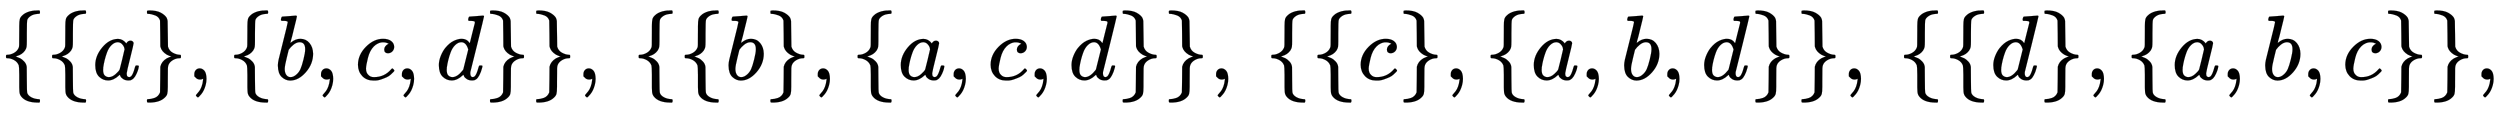 <svg xmlns:xlink="http://www.w3.org/1999/xlink" width="63.016ex" height="2.843ex" style="vertical-align: -0.838ex;" viewBox="0 -863.1 27132 1223.9" role="img" focusable="false" xmlns="http://www.w3.org/2000/svg" aria-labelledby="MathJax-SVG-1-Title">
<title id="MathJax-SVG-1-Title">{\displaystyle \{\{a\},\{b,c,d\}\},\,\{\{b\},\{a,c,d\}\},\,\{\{c\},\{a,b,d\}\},\,\{\{d\},\{a,b,c\}\},}</title>
<defs aria-hidden="true">
<path stroke-width="1" id="E1-MJMAIN-7B" d="M434 -231Q434 -244 428 -250H410Q281 -250 230 -184Q225 -177 222 -172T217 -161T213 -148T211 -133T210 -111T209 -84T209 -47T209 0Q209 21 209 53Q208 142 204 153Q203 154 203 155Q189 191 153 211T82 231Q71 231 68 234T65 250T68 266T82 269Q116 269 152 289T203 345Q208 356 208 377T209 529V579Q209 634 215 656T244 698Q270 724 324 740Q361 748 377 749Q379 749 390 749T408 750H428Q434 744 434 732Q434 719 431 716Q429 713 415 713Q362 710 332 689T296 647Q291 634 291 499V417Q291 370 288 353T271 314Q240 271 184 255L170 250L184 245Q202 239 220 230T262 196T290 137Q291 131 291 1Q291 -134 296 -147Q306 -174 339 -192T415 -213Q429 -213 431 -216Q434 -219 434 -231Z"></path>
<path stroke-width="1" id="E1-MJMATHI-61" d="M33 157Q33 258 109 349T280 441Q331 441 370 392Q386 422 416 422Q429 422 439 414T449 394Q449 381 412 234T374 68Q374 43 381 35T402 26Q411 27 422 35Q443 55 463 131Q469 151 473 152Q475 153 483 153H487Q506 153 506 144Q506 138 501 117T481 63T449 13Q436 0 417 -8Q409 -10 393 -10Q359 -10 336 5T306 36L300 51Q299 52 296 50Q294 48 292 46Q233 -10 172 -10Q117 -10 75 30T33 157ZM351 328Q351 334 346 350T323 385T277 405Q242 405 210 374T160 293Q131 214 119 129Q119 126 119 118T118 106Q118 61 136 44T179 26Q217 26 254 59T298 110Q300 114 325 217T351 328Z"></path>
<path stroke-width="1" id="E1-MJMAIN-7D" d="M65 731Q65 745 68 747T88 750Q171 750 216 725T279 670Q288 649 289 635T291 501Q292 362 293 357Q306 312 345 291T417 269Q428 269 431 266T434 250T431 234T417 231Q380 231 345 210T298 157Q293 143 292 121T291 -28V-79Q291 -134 285 -156T256 -198Q202 -250 89 -250Q71 -250 68 -247T65 -230Q65 -224 65 -223T66 -218T69 -214T77 -213Q91 -213 108 -210T146 -200T183 -177T207 -139Q208 -134 209 3L210 139Q223 196 280 230Q315 247 330 250Q305 257 280 270Q225 304 212 352L210 362L209 498Q208 635 207 640Q195 680 154 696T77 713Q68 713 67 716T65 731Z"></path>
<path stroke-width="1" id="E1-MJMAIN-2C" d="M78 35T78 60T94 103T137 121Q165 121 187 96T210 8Q210 -27 201 -60T180 -117T154 -158T130 -185T117 -194Q113 -194 104 -185T95 -172Q95 -168 106 -156T131 -126T157 -76T173 -3V9L172 8Q170 7 167 6T161 3T152 1T140 0Q113 0 96 17Z"></path>
<path stroke-width="1" id="E1-MJMATHI-62" d="M73 647Q73 657 77 670T89 683Q90 683 161 688T234 694Q246 694 246 685T212 542Q204 508 195 472T180 418L176 399Q176 396 182 402Q231 442 283 442Q345 442 383 396T422 280Q422 169 343 79T173 -11Q123 -11 82 27T40 150V159Q40 180 48 217T97 414Q147 611 147 623T109 637Q104 637 101 637H96Q86 637 83 637T76 640T73 647ZM336 325V331Q336 405 275 405Q258 405 240 397T207 376T181 352T163 330L157 322L136 236Q114 150 114 114Q114 66 138 42Q154 26 178 26Q211 26 245 58Q270 81 285 114T318 219Q336 291 336 325Z"></path>
<path stroke-width="1" id="E1-MJMATHI-63" d="M34 159Q34 268 120 355T306 442Q362 442 394 418T427 355Q427 326 408 306T360 285Q341 285 330 295T319 325T330 359T352 380T366 386H367Q367 388 361 392T340 400T306 404Q276 404 249 390Q228 381 206 359Q162 315 142 235T121 119Q121 73 147 50Q169 26 205 26H209Q321 26 394 111Q403 121 406 121Q410 121 419 112T429 98T420 83T391 55T346 25T282 0T202 -11Q127 -11 81 37T34 159Z"></path>
<path stroke-width="1" id="E1-MJMATHI-64" d="M366 683Q367 683 438 688T511 694Q523 694 523 686Q523 679 450 384T375 83T374 68Q374 26 402 26Q411 27 422 35Q443 55 463 131Q469 151 473 152Q475 153 483 153H487H491Q506 153 506 145Q506 140 503 129Q490 79 473 48T445 8T417 -8Q409 -10 393 -10Q359 -10 336 5T306 36L300 51Q299 52 296 50Q294 48 292 46Q233 -10 172 -10Q117 -10 75 30T33 157Q33 205 53 255T101 341Q148 398 195 420T280 442Q336 442 364 400Q369 394 369 396Q370 400 396 505T424 616Q424 629 417 632T378 637H357Q351 643 351 645T353 664Q358 683 366 683ZM352 326Q329 405 277 405Q242 405 210 374T160 293Q131 214 119 129Q119 126 119 118T118 106Q118 61 136 44T179 26Q233 26 290 98L298 109L352 326Z"></path>
</defs>
<g stroke="currentColor" fill="currentColor" stroke-width="0" transform="matrix(1 0 0 -1 0 0)" aria-hidden="true">
 <use xlink:href="#E1-MJMAIN-7B" x="0" y="0"></use>
 <use xlink:href="#E1-MJMAIN-7B" x="500" y="0"></use>
 <use xlink:href="#E1-MJMATHI-61" x="1001" y="0"></use>
 <use xlink:href="#E1-MJMAIN-7D" x="1530" y="0"></use>
 <use xlink:href="#E1-MJMAIN-2C" x="2031" y="0"></use>
 <use xlink:href="#E1-MJMAIN-7B" x="2476" y="0"></use>
 <use xlink:href="#E1-MJMATHI-62" x="2976" y="0"></use>
 <use xlink:href="#E1-MJMAIN-2C" x="3406" y="0"></use>
 <use xlink:href="#E1-MJMATHI-63" x="3851" y="0"></use>
 <use xlink:href="#E1-MJMAIN-2C" x="4284" y="0"></use>
 <use xlink:href="#E1-MJMATHI-64" x="4730" y="0"></use>
 <use xlink:href="#E1-MJMAIN-7D" x="5253" y="0"></use>
 <use xlink:href="#E1-MJMAIN-7D" x="5754" y="0"></use>
 <use xlink:href="#E1-MJMAIN-2C" x="6254" y="0"></use>
 <use xlink:href="#E1-MJMAIN-7B" x="6866" y="0"></use>
 <use xlink:href="#E1-MJMAIN-7B" x="7366" y="0"></use>
 <use xlink:href="#E1-MJMATHI-62" x="7867" y="0"></use>
 <use xlink:href="#E1-MJMAIN-7D" x="8296" y="0"></use>
 <use xlink:href="#E1-MJMAIN-2C" x="8797" y="0"></use>
 <use xlink:href="#E1-MJMAIN-7B" x="9242" y="0"></use>
 <use xlink:href="#E1-MJMATHI-61" x="9743" y="0"></use>
 <use xlink:href="#E1-MJMAIN-2C" x="10272" y="0"></use>
 <use xlink:href="#E1-MJMATHI-63" x="10717" y="0"></use>
 <use xlink:href="#E1-MJMAIN-2C" x="11151" y="0"></use>
 <use xlink:href="#E1-MJMATHI-64" x="11596" y="0"></use>
 <use xlink:href="#E1-MJMAIN-7D" x="12119" y="0"></use>
 <use xlink:href="#E1-MJMAIN-7D" x="12620" y="0"></use>
 <use xlink:href="#E1-MJMAIN-2C" x="13120" y="0"></use>
 <use xlink:href="#E1-MJMAIN-7B" x="13732" y="0"></use>
 <use xlink:href="#E1-MJMAIN-7B" x="14233" y="0"></use>
 <use xlink:href="#E1-MJMATHI-63" x="14733" y="0"></use>
 <use xlink:href="#E1-MJMAIN-7D" x="15167" y="0"></use>
 <use xlink:href="#E1-MJMAIN-2C" x="15667" y="0"></use>
 <use xlink:href="#E1-MJMAIN-7B" x="16112" y="0"></use>
 <use xlink:href="#E1-MJMATHI-61" x="16613" y="0"></use>
 <use xlink:href="#E1-MJMAIN-2C" x="17142" y="0"></use>
 <use xlink:href="#E1-MJMATHI-62" x="17587" y="0"></use>
 <use xlink:href="#E1-MJMAIN-2C" x="18017" y="0"></use>
 <use xlink:href="#E1-MJMATHI-64" x="18462" y="0"></use>
 <use xlink:href="#E1-MJMAIN-7D" x="18986" y="0"></use>
 <use xlink:href="#E1-MJMAIN-7D" x="19486" y="0"></use>
 <use xlink:href="#E1-MJMAIN-2C" x="19987" y="0"></use>
 <use xlink:href="#E1-MJMAIN-7B" x="20599" y="0"></use>
 <use xlink:href="#E1-MJMAIN-7B" x="21099" y="0"></use>
 <use xlink:href="#E1-MJMATHI-64" x="21600" y="0"></use>
 <use xlink:href="#E1-MJMAIN-7D" x="22123" y="0"></use>
 <use xlink:href="#E1-MJMAIN-2C" x="22624" y="0"></use>
 <use xlink:href="#E1-MJMAIN-7B" x="23069" y="0"></use>
 <use xlink:href="#E1-MJMATHI-61" x="23569" y="0"></use>
 <use xlink:href="#E1-MJMAIN-2C" x="24099" y="0"></use>
 <use xlink:href="#E1-MJMATHI-62" x="24544" y="0"></use>
 <use xlink:href="#E1-MJMAIN-2C" x="24973" y="0"></use>
 <use xlink:href="#E1-MJMATHI-63" x="25419" y="0"></use>
 <use xlink:href="#E1-MJMAIN-7D" x="25852" y="0"></use>
 <use xlink:href="#E1-MJMAIN-7D" x="26353" y="0"></use>
 <use xlink:href="#E1-MJMAIN-2C" x="26853" y="0"></use>
</g>
</svg>